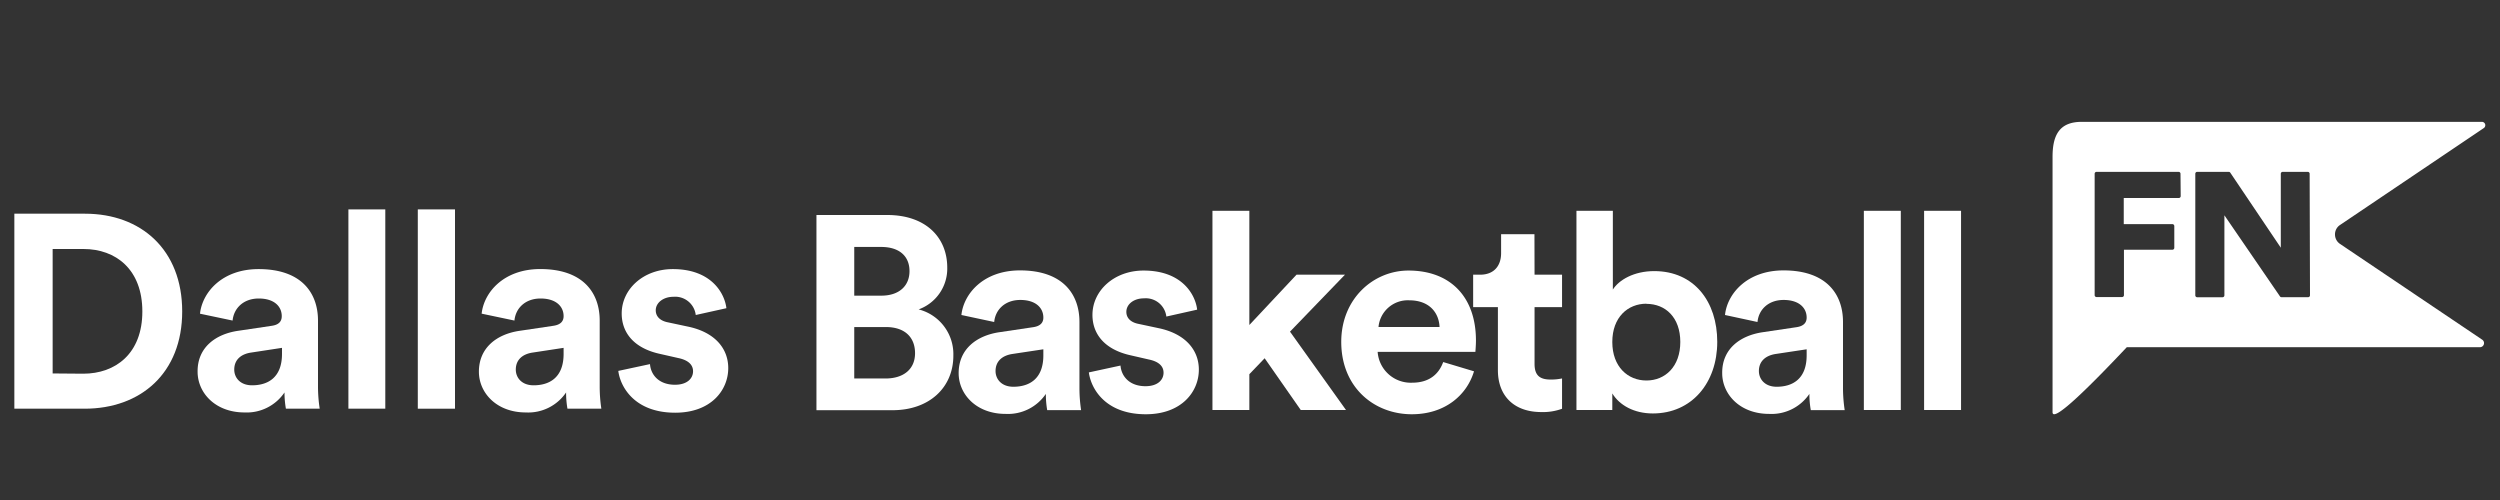 <svg xmlns="http://www.w3.org/2000/svg" viewBox="0 0 500 100"><rect x="0" y="0" width="500" height="100" fill="#333333" stroke="none"/><defs><style>.cls-1{fill:#fff;}</style></defs><title>Dallas_Basketball_Standard_White</title><g id="GUIDES"><path class="cls-1" d="M177.45,43c7.67,0,12,4.46,12,10.52a8.67,8.67,0,0,1-5.72,8.36,9.24,9.24,0,0,1,6.94,9.25c0,6.34-4.77,10.91-12.16,10.91H163.29V43Zm-1.16,16.13c3.5,0,5.61-1.93,5.61-4.9s-2-4.84-5.67-4.84h-5.38v9.74Zm.78,16.57c3.72,0,5.94-1.92,5.94-5.06s-2-5.23-5.83-5.23h-6.33V75.69Z"/><path class="cls-1" d="M199.89,66.44l6.72-1c1.56-.22,2.06-1,2.06-1.92,0-1.93-1.5-3.53-4.61-3.53s-5,2-5.22,4.41L192.28,63c.45-4.24,4.39-8.92,11.72-8.92,8.66,0,11.89,4.85,11.89,10.3V77.73a29.78,29.78,0,0,0,.33,4.3h-6.78a19,19,0,0,1-.27-3.25,9.16,9.16,0,0,1-8.06,4c-5.83,0-9.38-3.91-9.38-8.15C191.73,69.8,195.34,67.11,199.89,66.44Zm8.78,4.63V69.86l-6.17.93c-1.89.28-3.39,1.33-3.39,3.42,0,1.59,1.17,3.14,3.56,3.14C205.78,77.35,208.67,75.86,208.67,71.07Z"/><path class="cls-1" d="M224.1,73.11c.17,2.14,1.78,4.13,5,4.13,2.45,0,3.61-1.27,3.61-2.7,0-1.21-.83-2.2-2.94-2.64l-3.61-.83c-5.28-1.16-7.67-4.3-7.67-8.09,0-4.85,4.34-8.87,10.22-8.87,7.78,0,10.39,4.9,10.72,7.82l-6.16,1.38a4.15,4.15,0,0,0-4.5-3.64c-2,0-3.5,1.16-3.5,2.7,0,1.32,1,2.15,2.5,2.42l3.89.83c5.38,1.1,8.11,4.35,8.11,8.31,0,4.41-3.45,8.92-10.61,8.92-8.22,0-11-5.28-11.39-8.37Z"/><path class="cls-1" d="M258,66.33,269.2,82h-9.05l-7.22-10.35-3.06,3.19V82h-7.38V42.16h7.38V65l9.44-10.07H269Z"/><path class="cls-1" d="M294.8,74.26c-1.39,4.68-5.72,8.59-12.44,8.59-7.5,0-14.11-5.34-14.11-14.48,0-8.64,6.45-14.26,13.44-14.26,8.45,0,13.5,5.34,13.5,14,0,1-.11,2.15-.11,2.26H275.53a6.64,6.64,0,0,0,6.89,6.17c3.44,0,5.33-1.71,6.22-4.13Zm-6.89-8.86c-.11-2.7-1.88-5.34-6.1-5.34a5.88,5.88,0,0,0-6.11,5.34Z"/><path class="cls-1" d="M306.91,54.94h5.5v6.49h-5.5V72.78c0,2.36,1.11,3.13,3.22,3.13a10.85,10.85,0,0,0,2.28-.22v6.06a11,11,0,0,1-4.17.66c-5.33,0-8.66-3.14-8.66-8.37V61.43h-4.95V54.94H296c2.89,0,4.22-1.87,4.22-4.3v-3.8h6.67Z"/><path class="cls-1" d="M315.29,82V42.16h7.28V57.91c1.22-1.93,4.22-3.69,8.27-3.69,8,0,12.61,6.11,12.61,14.15,0,8.21-5.11,14.32-12.88,14.32-3.78,0-6.67-1.65-8.11-4V82Zm14-21.26c-3.72,0-6.83,2.7-6.83,7.66s3.11,7.7,6.83,7.7,6.77-2.75,6.77-7.7S333.06,60.77,329.29,60.77Z"/><path class="cls-1" d="M352.56,66.44l6.72-1c1.55-.22,2.05-1,2.05-1.92,0-1.93-1.5-3.53-4.61-3.53s-5,2-5.22,4.41L345,63c.44-4.24,4.39-8.92,11.72-8.92,8.66,0,11.88,4.85,11.88,10.3V77.73a29.64,29.64,0,0,0,.34,4.3h-6.78a18,18,0,0,1-.28-3.25,9.15,9.15,0,0,1-8.05,4c-5.83,0-9.39-3.91-9.39-8.15C344.39,69.8,348,67.11,352.56,66.44Zm8.77,4.63V69.86l-6.16.93c-1.89.28-3.39,1.33-3.39,3.42,0,1.59,1.17,3.14,3.55,3.14C358.44,77.35,361.33,75.86,361.33,71.07Z"/><path class="cls-1" d="M372.77,82V42.16h7.39V82Z"/><path class="cls-1" d="M384.82,82V42.16h7.39V82Z"/><path class="cls-1" d="M468,45l28.75-19.38a.68.68,0,0,0-.4-1.25h-80c-4.42,0-5.84,2.58-5.84,7V82.44c0,2.33,8-5.74,14.85-13H496a.82.82,0,0,0,.46-1.49L468,48.78a2.27,2.27,0,0,1-1-1.88A2.24,2.24,0,0,1,468,45Zm-31.86-5.79a.38.38,0,0,1-.39.39h-11v5.22h9.72a.4.4,0,0,1,.39.39v4.35a.39.39,0,0,1-.39.39h-9.68v9.07a.38.38,0,0,1-.39.39h-5.09a.38.38,0,0,1-.38-.39V34.75a.38.38,0,0,1,.38-.38h16.4a.38.38,0,0,1,.39.38ZM462,59.05a.38.38,0,0,1-.39.39h-5.3a.37.37,0,0,1-.32-.17L444.88,43.06v16a.38.38,0,0,1-.38.39h-5.05a.38.38,0,0,1-.39-.39V34.75a.38.38,0,0,1,.39-.38h6.29a.37.37,0,0,1,.32.17l10.1,15V34.75a.38.38,0,0,1,.38-.38h5a.38.38,0,0,1,.39.38Z"/><path class="cls-1" d="M2.87,81.74v-39H17c11.22,0,19.44,7.21,19.44,19.55S28.14,81.74,16.92,81.74Zm13.77-7c6.44,0,11.83-4,11.83-12.44s-5.33-12.5-11.77-12.5H10.53V74.69Z"/><path class="cls-1" d="M47.63,66.16l6.72-1c1.55-.22,2-1,2-1.93,0-1.93-1.49-3.53-4.6-3.53s-5,2-5.23,4.41L40,62.74c.45-4.24,4.39-8.92,11.72-8.92,8.66,0,11.88,4.85,11.88,10.3V77.44a29.52,29.52,0,0,0,.34,4.3H57.18a18.83,18.83,0,0,1-.28-3.25,9.12,9.12,0,0,1-8,4c-5.83,0-9.38-3.91-9.38-8.15C39.47,69.52,43.08,66.82,47.63,66.16Zm8.77,4.62V69.57l-6.16.94c-1.89.27-3.39,1.32-3.39,3.41,0,1.6,1.17,3.14,3.56,3.14C53.52,77.06,56.4,75.57,56.4,70.78Z"/><path class="cls-1" d="M69.68,81.74V41.88h7.38V81.74Z"/><path class="cls-1" d="M83.56,81.74V41.88H91V81.74Z"/><path class="cls-1" d="M103.94,66.16l6.72-1c1.56-.22,2.06-1,2.06-1.93,0-1.93-1.5-3.53-4.61-3.53s-5,2-5.22,4.41l-6.56-1.38c.45-4.24,4.39-8.92,11.72-8.92,8.67,0,11.89,4.85,11.89,10.3V77.44a29.67,29.67,0,0,0,.33,4.3h-6.78a18.92,18.92,0,0,1-.27-3.25,9.16,9.16,0,0,1-8.06,4c-5.83,0-9.38-3.91-9.38-8.15C95.78,69.52,99.39,66.82,103.94,66.16Zm8.78,4.62V69.57l-6.17.94c-1.89.27-3.39,1.32-3.39,3.41,0,1.6,1.17,3.14,3.56,3.14C109.83,77.06,112.72,75.57,112.72,70.78Z"/><path class="cls-1" d="M130,72.82c.16,2.15,1.78,4.13,5,4.13,2.44,0,3.61-1.27,3.61-2.7,0-1.21-.84-2.2-2.95-2.64L132,70.78c-5.27-1.15-7.66-4.29-7.66-8.09,0-4.85,4.33-8.87,10.22-8.87,7.77,0,10.38,4.9,10.72,7.82L139.15,63a4.15,4.15,0,0,0-4.5-3.64c-1.94,0-3.5,1.16-3.5,2.7,0,1.32,1,2.15,2.5,2.42l3.89.83c5.39,1.1,8.11,4.35,8.11,8.31,0,4.41-3.44,8.92-10.61,8.92-8.22,0-11-5.28-11.38-8.36Z"/></g></svg>